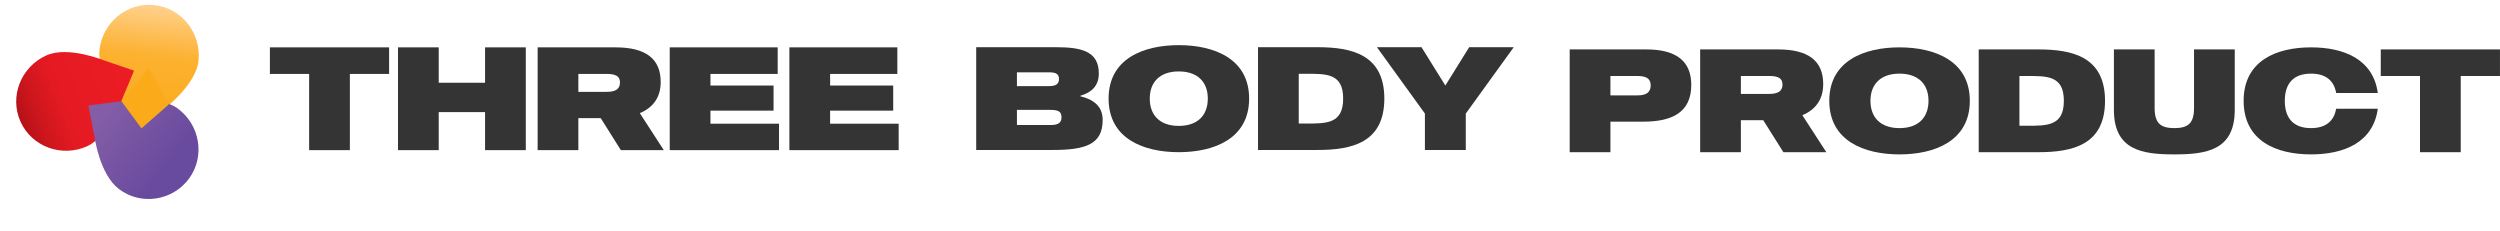 <?xml version="1.0" encoding="utf-8" ?>
<svg xmlns="http://www.w3.org/2000/svg" xmlns:xlink="http://www.w3.org/1999/xlink" width="389" height="36">
	<defs>
		<linearGradient id="gradient_0" gradientUnits="userSpaceOnUse" x1="0.034" y1="8.082" x2="19.44" y2="7.962">
			<stop offset="0" stop-color="#FBAA1A"/>
			<stop offset="0.59" stop-color="#FCB130"/>
			<stop offset="0.8" stop-color="#FEC15F"/>
			<stop offset="1" stop-color="#FFD18E"/>
		</linearGradient>
	</defs>
	<path fill="url(#gradient_0)" transform="matrix(0.102 -0.995 0.995 0.102 14.293 19.277)" d="M3.904 4.091C3.904 4.091 8.176 0 11.467 0C15.833 0 19.377 3.474 19.377 7.752C19.377 12.03 15.833 15.498 11.467 15.504C7.812 15.509 3.7 11.201 3.7 11.201L0 7.752L3.904 4.091Z" fill-rule="evenodd"/>
	<defs>
		<linearGradient id="gradient_1" gradientUnits="userSpaceOnUse" x1="0.111" y1="7.509" x2="19.666" y2="8.781">
			<stop offset="0" stop-color="#ED1C24"/>
			<stop offset="0.63" stop-color="#E41A22"/>
			<stop offset="0.83" stop-color="#CD161D"/>
			<stop offset="1" stop-color="#B31117"/>
		</linearGradient>
	</defs>
	<path fill="url(#gradient_1)" transform="matrix(-0.912 0.409 -0.409 -0.912 24.03 18.065)" d="M3.904 4.091C3.904 4.091 8.176 0 11.467 0C15.833 0 19.377 3.474 19.377 7.752C19.377 12.03 15.833 15.513 11.467 15.504C7.801 15.497 3.7 11.201 3.7 11.201L0 7.752L3.904 4.091Z" fill-rule="evenodd"/>
	<defs>
		<linearGradient id="gradient_2" gradientUnits="userSpaceOnUse" x1="15.805" y1="8.071" x2="2.908" y2="7.615">
			<stop offset="0" stop-color="#684A9E"/>
			<stop offset="1" stop-color="#835DA6"/>
		</linearGradient>
	</defs>
	<path fill="url(#gradient_2)" transform="matrix(0.811 0.585 -0.585 0.811 18.286 10.124)" d="M3.9 4.095C3.9 4.095 8.167 0 11.456 0C15.817 0 19.358 3.477 19.358 7.76C19.358 12.043 15.815 15.631 11.456 15.52C7.693 15.424 3.697 11.212 3.697 11.212L0 7.76L3.9 4.095Z" fill-rule="evenodd"/>
	<path fill="#FBAA1A" transform="matrix(0.102 -0.995 0.995 0.102 18.567 19.618)" d="M3.803 0L9.439 3.674L4.198 7.35L3.7 6.909L0 3.46L3.803 0Z" fill-rule="evenodd"/>
	<path fill="#343434" transform="translate(41.996 7.369)" d="M18.549 0L0 0L0 4.135L6.106 4.135L6.106 15.992L12.443 15.992L12.443 4.135L18.549 4.135L18.549 0Z"/>
	<path fill="#343434" transform="translate(61.927 7.369)" d="M13.549 0L13.549 5.506L6.337 5.506L6.337 0L0 0L0 15.992L6.337 15.992L6.337 10.075L13.549 10.075L13.549 15.992L19.886 15.992L19.886 0L13.549 0Z"/>
	<path fill="#343434" transform="translate(83.656 7.369)" d="M12.95 15.992L19.632 15.992L15.899 10.235C17.881 9.413 19.148 7.859 19.148 5.392C19.148 1.736 16.775 0 12.12 0L0 0L0 15.992L6.337 15.992L6.337 11.012L9.816 11.012L12.95 15.992ZM6.337 4.135L10.761 4.135C12.12 4.135 12.812 4.478 12.812 5.46C12.812 6.488 12.12 6.922 10.761 6.922L6.337 6.922L6.337 4.135Z"/>
	<path fill="#343434" transform="translate(104.21 7.369)" d="M17.005 11.88L6.337 11.88L6.337 9.847L16.153 9.847L16.153 5.94L6.337 5.94L6.337 4.135L16.798 4.135L16.798 0L0 0L0 15.992L17.005 15.992L17.005 11.88Z"/>
	<path fill="#343434" transform="translate(122.828 7.369)" d="M17.005 11.88L6.337 11.88L6.337 9.847L16.153 9.847L16.153 5.94L6.337 5.94L6.337 4.135L16.798 4.135L16.798 0L0 0L0 15.992L17.005 15.992L17.005 11.88Z"/>
	<path fill="#343434" transform="translate(151.897 7.344)" d="M16.199 7.631L16.199 7.562C17.95 7.037 19.079 6.031 19.079 4.089C19.079 0.64 16.406 0 12.397 0L0 0L0 15.992L11.89 15.992C17.074 15.992 19.678 15.101 19.678 11.309C19.678 9.207 18.273 8.133 16.199 7.631ZM11.36 3.907C12.535 3.907 12.881 4.272 12.881 4.935C12.881 5.62 12.535 6.054 11.36 6.054L6.337 6.054L6.337 3.907L11.36 3.907ZM11.636 12.108L6.337 12.108L6.337 9.755L11.636 9.755C12.881 9.755 13.272 10.121 13.272 10.875C13.272 11.629 12.927 12.108 11.636 12.108Z"/>
	<path fill="#343434" transform="translate(172.497 7.024)" d="M10.922 0C5.461 0 0 2.079 0 8.316C0 14.576 5.461 16.655 10.922 16.655C16.383 16.655 21.867 14.576 21.867 8.316C21.867 2.079 16.383 0 10.922 0ZM10.922 12.565C7.973 12.565 6.406 10.898 6.406 8.316C6.406 5.757 7.973 4.089 10.922 4.089C13.871 4.089 15.438 5.757 15.438 8.316C15.438 10.898 13.871 12.565 10.922 12.565Z"/>
	<path fill="#343434" transform="translate(195.747 7.344)" d="M9.263 0L0 0L0 15.992L9.263 15.992C14.586 15.992 19.655 14.873 19.655 7.996C19.655 1.142 14.586 0 9.263 0ZM7.374 11.88L6.337 11.88L6.337 4.135L7.374 4.135C10.623 4.135 13.249 4.044 13.249 7.996C13.249 11.949 10.623 11.88 7.374 11.88Z"/>
	<path fill="#343434" transform="translate(214.25 7.344)" d="M14.355 0L10.646 5.963L6.936 0L0 0L7.466 10.326L7.466 15.992L13.825 15.992L13.825 10.326L21.291 0L14.355 0Z"/>
	<path fill="#343434" transform="translate(244.244 7.689)" d="M11.913 0L0 0L0 15.992L6.337 15.992L6.337 11.24L11.475 11.24C15.922 11.24 18.918 9.801 18.918 5.529C18.918 1.919 16.706 0 11.913 0ZM10.553 7.151L6.337 7.151L6.337 4.135L10.553 4.135C11.936 4.135 12.604 4.569 12.604 5.574C12.604 6.671 11.936 7.151 10.553 7.151Z"/>
	<path fill="#343434" transform="translate(264.544 7.689)" d="M12.95 15.992L19.632 15.992L15.899 10.235C17.881 9.413 19.148 7.859 19.148 5.392C19.148 1.736 16.775 0 12.12 0L0 0L0 15.992L6.337 15.992L6.337 11.012L9.816 11.012L12.95 15.992ZM6.337 4.135L10.761 4.135C12.12 4.135 12.812 4.478 12.812 5.46C12.812 6.488 12.12 6.922 10.761 6.922L6.337 6.922L6.337 4.135Z"/>
	<path fill="#343434" transform="translate(284.637 7.369)" d="M10.922 0C5.461 0 0 2.079 0 8.316C0 14.576 5.461 16.655 10.922 16.655C16.383 16.655 21.867 14.576 21.867 8.316C21.867 2.079 16.383 0 10.922 0ZM10.922 12.565C7.973 12.565 6.406 10.898 6.406 8.316C6.406 5.757 7.973 4.089 10.922 4.089C13.871 4.089 15.438 5.757 15.438 8.316C15.438 10.898 13.871 12.565 10.922 12.565Z"/>
	<path fill="#343434" transform="translate(307.887 7.689)" d="M9.263 0L0 0L0 15.992L9.263 15.992C14.586 15.992 19.655 14.873 19.655 7.996C19.655 1.142 14.586 0 9.263 0ZM7.374 11.88L6.337 11.88L6.337 4.135L7.374 4.135C10.623 4.135 13.249 4.044 13.249 7.996C13.249 11.949 10.623 11.88 7.374 11.88Z"/>
	<path fill="#343434" transform="translate(328.924 7.689)" d="M12.466 0L12.466 9.116C12.466 11.446 11.59 12.246 9.401 12.246C7.235 12.246 6.337 11.446 6.337 9.116L6.337 0L0 0L0 9.413C0 15.695 4.424 16.335 9.401 16.335C14.401 16.335 18.803 15.695 18.803 9.413L18.803 0L12.466 0Z"/>
	<path fill="#343434" transform="translate(349.109 7.369)" d="M10.484 12.565C7.719 12.565 6.406 10.989 6.406 8.316C6.406 5.666 7.719 4.089 10.484 4.089C12.927 4.089 14.079 5.3 14.401 7.105L20.876 7.105C20.162 1.828 15.577 0 10.484 0C5.138 0 0 2.056 0 8.316C0 14.599 5.138 16.655 10.484 16.655C15.577 16.655 20.162 14.827 20.876 9.55L14.401 9.55C14.079 11.332 12.927 12.565 10.484 12.565Z"/>
	<path fill="#343434" transform="translate(370.447 7.689)" d="M18.549 0L0 0L0 4.135L6.106 4.135L6.106 15.992L12.443 15.992L12.443 4.135L18.549 4.135L18.549 0Z"/>
</svg>
